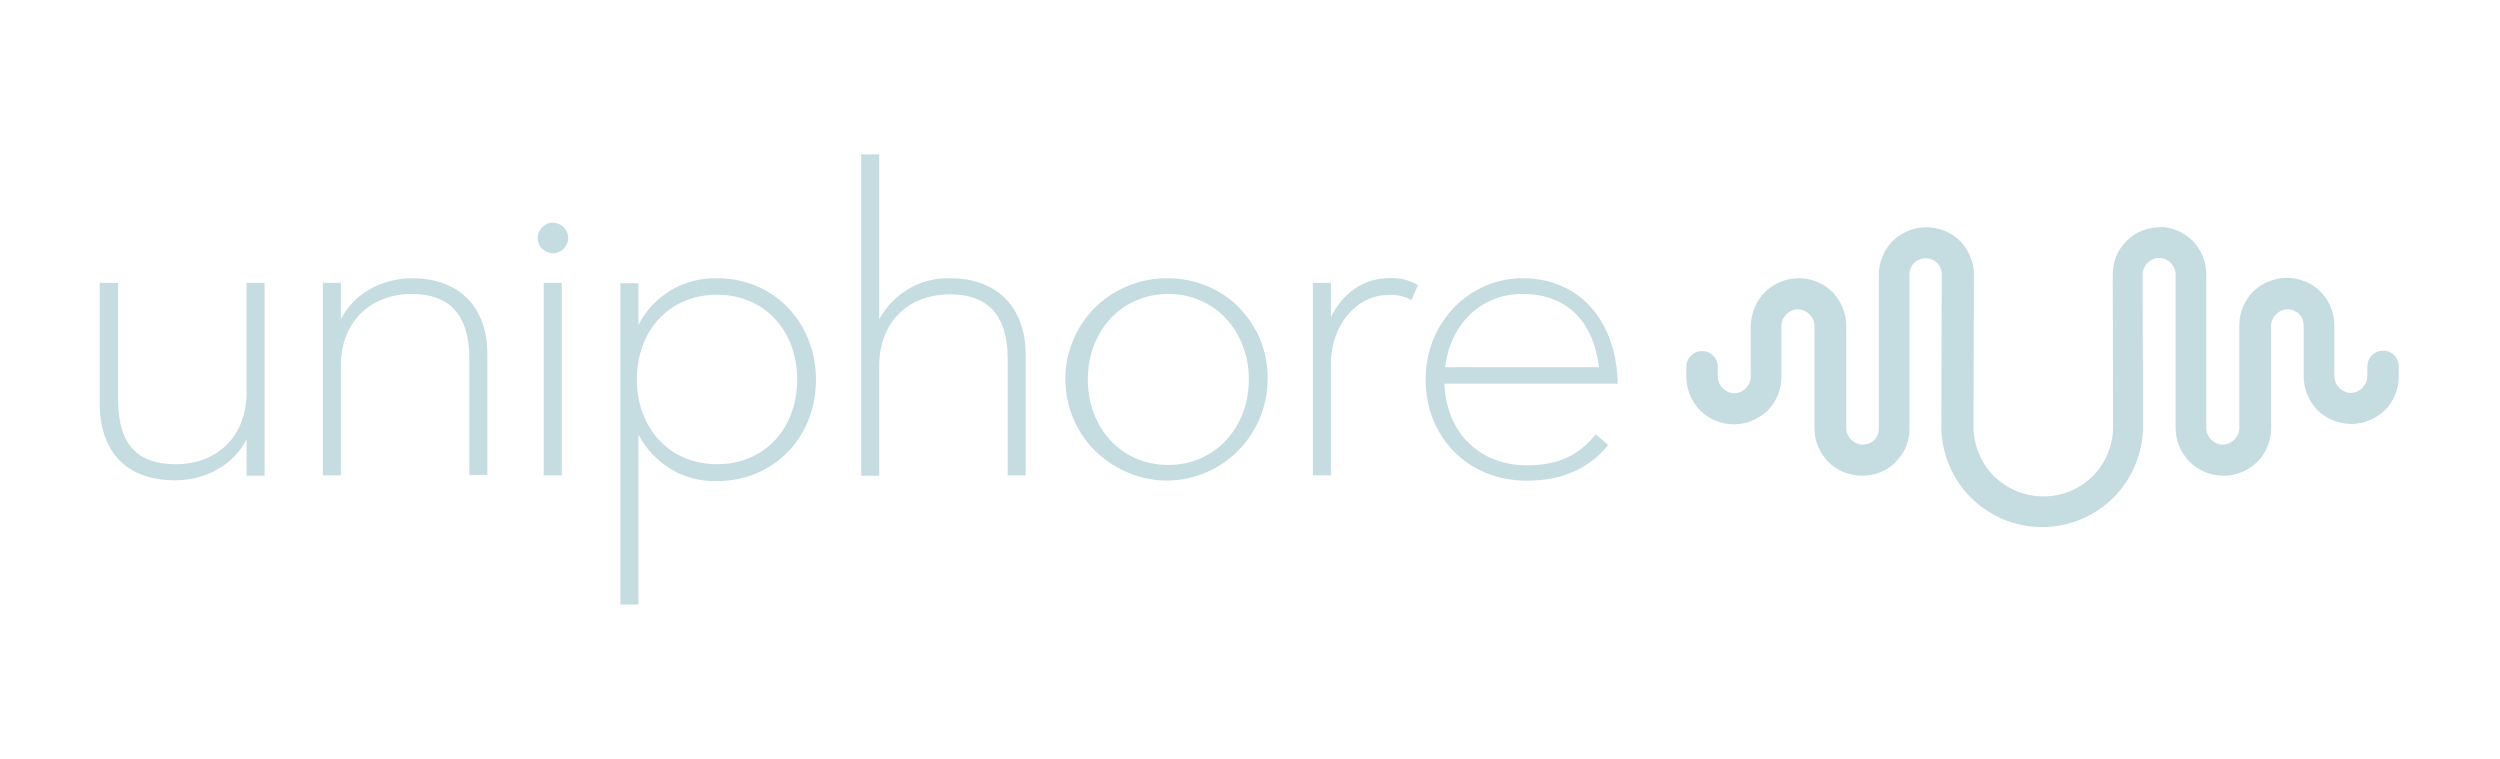 <svg width="224" height="68" viewBox="0 0 224 68" fill="none" xmlns="http://www.w3.org/2000/svg">
<path d="M23.706 25.342H22.091V35.168C22.091 39.119 19.445 41.593 15.735 41.593C12.403 41.593 10.582 39.909 10.582 35.821V25.342H8.933V36.096C8.933 40.871 11.715 43.036 15.666 43.036C18.483 43.036 20.957 41.627 22.091 39.359V42.623H23.706V25.342ZM36.967 24.93C34.15 24.93 31.676 26.339 30.542 28.606V25.342H28.928V42.589H30.542V32.763C30.542 28.812 33.222 26.339 36.898 26.339C40.162 26.339 42.052 28.091 42.052 32.11V42.555H43.666V31.836C43.701 27.095 40.712 24.93 36.967 24.93ZM49.541 19.948C49.266 19.948 48.992 20.017 48.785 20.189C48.579 20.361 48.373 20.567 48.27 20.807C48.167 21.048 48.133 21.323 48.201 21.598C48.27 21.872 48.373 22.113 48.579 22.285C48.785 22.491 49.026 22.594 49.266 22.663C49.541 22.731 49.816 22.697 50.056 22.594C50.297 22.491 50.503 22.319 50.675 22.078C50.812 21.838 50.915 21.598 50.915 21.323C50.915 20.979 50.778 20.636 50.503 20.361C50.228 20.086 49.885 19.948 49.541 19.948ZM50.331 25.342H48.717V42.589H50.331V25.342ZM64.246 24.93C62.803 24.896 61.36 25.274 60.123 25.995C58.886 26.751 57.855 27.816 57.203 29.122V25.377H55.588V54.167H57.203V38.913C57.855 40.218 58.886 41.283 60.123 42.039C61.36 42.795 62.803 43.139 64.246 43.104C69.365 43.104 73.109 39.153 73.109 34.034C73.109 28.915 69.365 24.93 64.246 24.93ZM64.246 41.593C60.02 41.593 57.065 38.398 57.065 34C57.065 29.602 59.985 26.407 64.246 26.407C68.471 26.407 71.426 29.602 71.426 34C71.426 38.398 68.506 41.593 64.246 41.593ZM78.778 13.833H77.163V42.623H78.778V32.798C78.778 28.847 81.389 26.373 85.134 26.373C88.398 26.373 90.287 28.125 90.287 32.145V42.589H91.902V31.87C91.902 27.095 88.913 24.93 85.168 24.93C83.863 24.896 82.557 25.205 81.458 25.858C80.324 26.51 79.396 27.472 78.778 28.606V13.833ZM104.682 24.93C102.896 24.896 101.109 25.411 99.598 26.373C98.086 27.335 96.883 28.744 96.196 30.393C95.475 32.042 95.269 33.863 95.612 35.649C95.956 37.436 96.781 39.05 98.052 40.322C99.323 41.593 100.938 42.486 102.69 42.864C104.442 43.242 106.297 43.07 107.946 42.383C109.63 41.696 111.038 40.528 112.034 39.05C113.031 37.539 113.58 35.786 113.58 34C113.615 32.832 113.374 31.63 112.962 30.53C112.515 29.431 111.863 28.434 111.038 27.576C110.214 26.717 109.217 26.064 108.118 25.617C107.019 25.171 105.85 24.93 104.682 24.93ZM104.682 41.661C100.491 41.661 97.468 38.363 97.468 34C97.468 29.637 100.525 26.339 104.682 26.339C108.839 26.339 111.897 29.671 111.897 34C111.897 38.329 108.839 41.661 104.682 41.661ZM124.403 24.93C122.169 24.93 120.314 26.27 119.249 28.4V25.342H117.634V42.589H119.249V32.626C119.249 29.087 121.585 26.442 124.299 26.442C125.055 26.373 125.811 26.51 126.464 26.888L127.048 25.549C126.258 25.067 125.33 24.861 124.403 24.93ZM136.427 24.93C131.652 24.93 127.735 28.881 127.735 34C127.735 39.119 131.48 43.07 136.805 43.07C140.103 43.07 142.508 41.867 144.088 39.875L142.989 38.913C141.615 40.596 139.897 41.696 136.805 41.696C132.717 41.696 129.59 38.913 129.419 34.378H144.947C144.844 28.778 141.546 24.93 136.427 24.93ZM129.487 32.901C129.934 29.087 132.648 26.339 136.427 26.339C140.722 26.339 142.852 29.224 143.264 32.901H129.487Z" fill="#C5DDE0"/>
<path d="M193.56 20.361C193.011 20.361 192.461 20.464 191.911 20.67C191.396 20.876 190.915 21.185 190.537 21.598C190.125 22.01 189.816 22.456 189.61 22.972C189.403 23.487 189.3 24.037 189.3 24.621L189.335 38.226C189.335 39.875 188.682 41.49 187.514 42.658C186.346 43.826 184.765 44.479 183.082 44.479C182.257 44.479 181.433 44.307 180.677 43.998C179.921 43.688 179.234 43.207 178.65 42.658C178.066 42.074 177.619 41.386 177.31 40.631C177.001 39.875 176.829 39.05 176.829 38.226L176.864 24.621C176.864 23.487 176.417 22.422 175.627 21.598C174.837 20.807 173.737 20.361 172.603 20.361C171.47 20.361 170.405 20.807 169.58 21.598C168.79 22.388 168.343 23.487 168.343 24.621V38.398C168.343 38.604 168.309 38.776 168.24 38.947C168.172 39.119 168.068 39.291 167.931 39.428C167.794 39.566 167.622 39.669 167.45 39.737C167.278 39.806 167.072 39.84 166.9 39.84C166.522 39.84 166.145 39.669 165.87 39.394C165.595 39.119 165.423 38.741 165.423 38.363V29.19C165.423 28.056 164.976 26.991 164.186 26.167C163.396 25.377 162.297 24.93 161.163 24.93C160.029 24.93 158.964 25.377 158.14 26.167C157.349 26.957 156.903 28.056 156.868 29.19V33.76C156.868 34.138 156.697 34.515 156.422 34.79C156.147 35.065 155.769 35.237 155.391 35.237C155.013 35.237 154.635 35.065 154.36 34.79C154.086 34.515 153.914 34.138 153.914 33.76V32.866C153.914 32.488 153.776 32.145 153.502 31.87C153.227 31.595 152.883 31.458 152.505 31.458C152.127 31.458 151.784 31.595 151.509 31.87C151.234 32.145 151.097 32.488 151.097 32.866V33.76C151.097 34.893 151.543 35.958 152.333 36.783C153.124 37.573 154.223 38.02 155.357 38.02C156.491 38.02 157.556 37.573 158.38 36.783C159.17 35.993 159.617 34.893 159.617 33.76V29.19C159.617 28.812 159.789 28.434 160.064 28.16C160.338 27.885 160.716 27.713 161.094 27.713C161.472 27.713 161.85 27.885 162.125 28.16C162.4 28.434 162.572 28.812 162.572 29.19V38.363C162.572 39.497 163.018 40.562 163.808 41.386C164.599 42.177 165.698 42.623 166.832 42.623C167.381 42.623 167.931 42.52 168.481 42.314C168.996 42.108 169.477 41.799 169.855 41.386C170.267 40.974 170.576 40.528 170.783 40.012C170.989 39.497 171.092 38.947 171.092 38.363V24.587C171.092 24.209 171.229 23.831 171.504 23.556C171.641 23.418 171.813 23.315 171.985 23.247C172.157 23.178 172.363 23.144 172.535 23.144C172.741 23.144 172.913 23.178 173.084 23.247C173.256 23.315 173.428 23.418 173.565 23.556C173.703 23.693 173.806 23.865 173.875 24.037C173.943 24.209 173.978 24.415 173.978 24.587L173.943 38.191C173.943 40.596 174.905 42.898 176.589 44.582C178.272 46.265 180.574 47.227 182.979 47.227C185.384 47.227 187.686 46.265 189.369 44.582C191.053 42.898 192.014 40.596 192.014 38.191L191.98 24.587C191.98 24.209 192.152 23.831 192.427 23.556C192.702 23.281 193.079 23.109 193.457 23.109C193.835 23.109 194.213 23.281 194.488 23.556C194.763 23.831 194.935 24.209 194.935 24.587V38.363C194.935 39.497 195.381 40.562 196.206 41.386C196.996 42.177 198.095 42.623 199.229 42.623C200.363 42.623 201.428 42.177 202.253 41.386C203.043 40.596 203.489 39.497 203.489 38.363V29.19C203.489 28.812 203.661 28.434 203.936 28.16C204.211 27.885 204.589 27.713 204.967 27.713C205.173 27.713 205.345 27.747 205.516 27.816C205.688 27.885 205.86 27.988 205.997 28.125C206.135 28.263 206.238 28.434 206.306 28.606C206.375 28.778 206.41 28.984 206.41 29.156V33.725C206.41 34.859 206.856 35.924 207.646 36.748C208.437 37.539 209.536 37.985 210.67 37.985C211.803 37.985 212.868 37.539 213.693 36.748C214.483 35.958 214.93 34.859 214.93 33.725V32.832C214.93 32.454 214.792 32.111 214.518 31.836C214.243 31.561 213.899 31.423 213.521 31.423C213.143 31.423 212.8 31.561 212.525 31.836C212.25 32.111 212.113 32.454 212.113 32.832V33.725C212.113 34.103 211.941 34.481 211.666 34.756C211.391 35.031 211.013 35.203 210.635 35.203C210.257 35.203 209.879 35.031 209.605 34.756C209.33 34.481 209.158 34.103 209.158 33.725V29.156C209.158 28.022 208.711 26.957 207.921 26.133C207.131 25.342 206.032 24.896 204.898 24.896C203.764 24.896 202.699 25.342 201.875 26.133C201.084 26.923 200.638 28.022 200.638 29.156V38.363C200.638 38.741 200.466 39.119 200.191 39.394C199.916 39.669 199.538 39.84 199.16 39.84C198.783 39.84 198.405 39.669 198.13 39.394C197.855 39.119 197.683 38.741 197.683 38.363V24.587C197.683 23.453 197.237 22.353 196.446 21.563C195.656 20.773 194.557 20.326 193.423 20.326H193.56V20.361Z" fill="#C5DDE0"/>
</svg>
